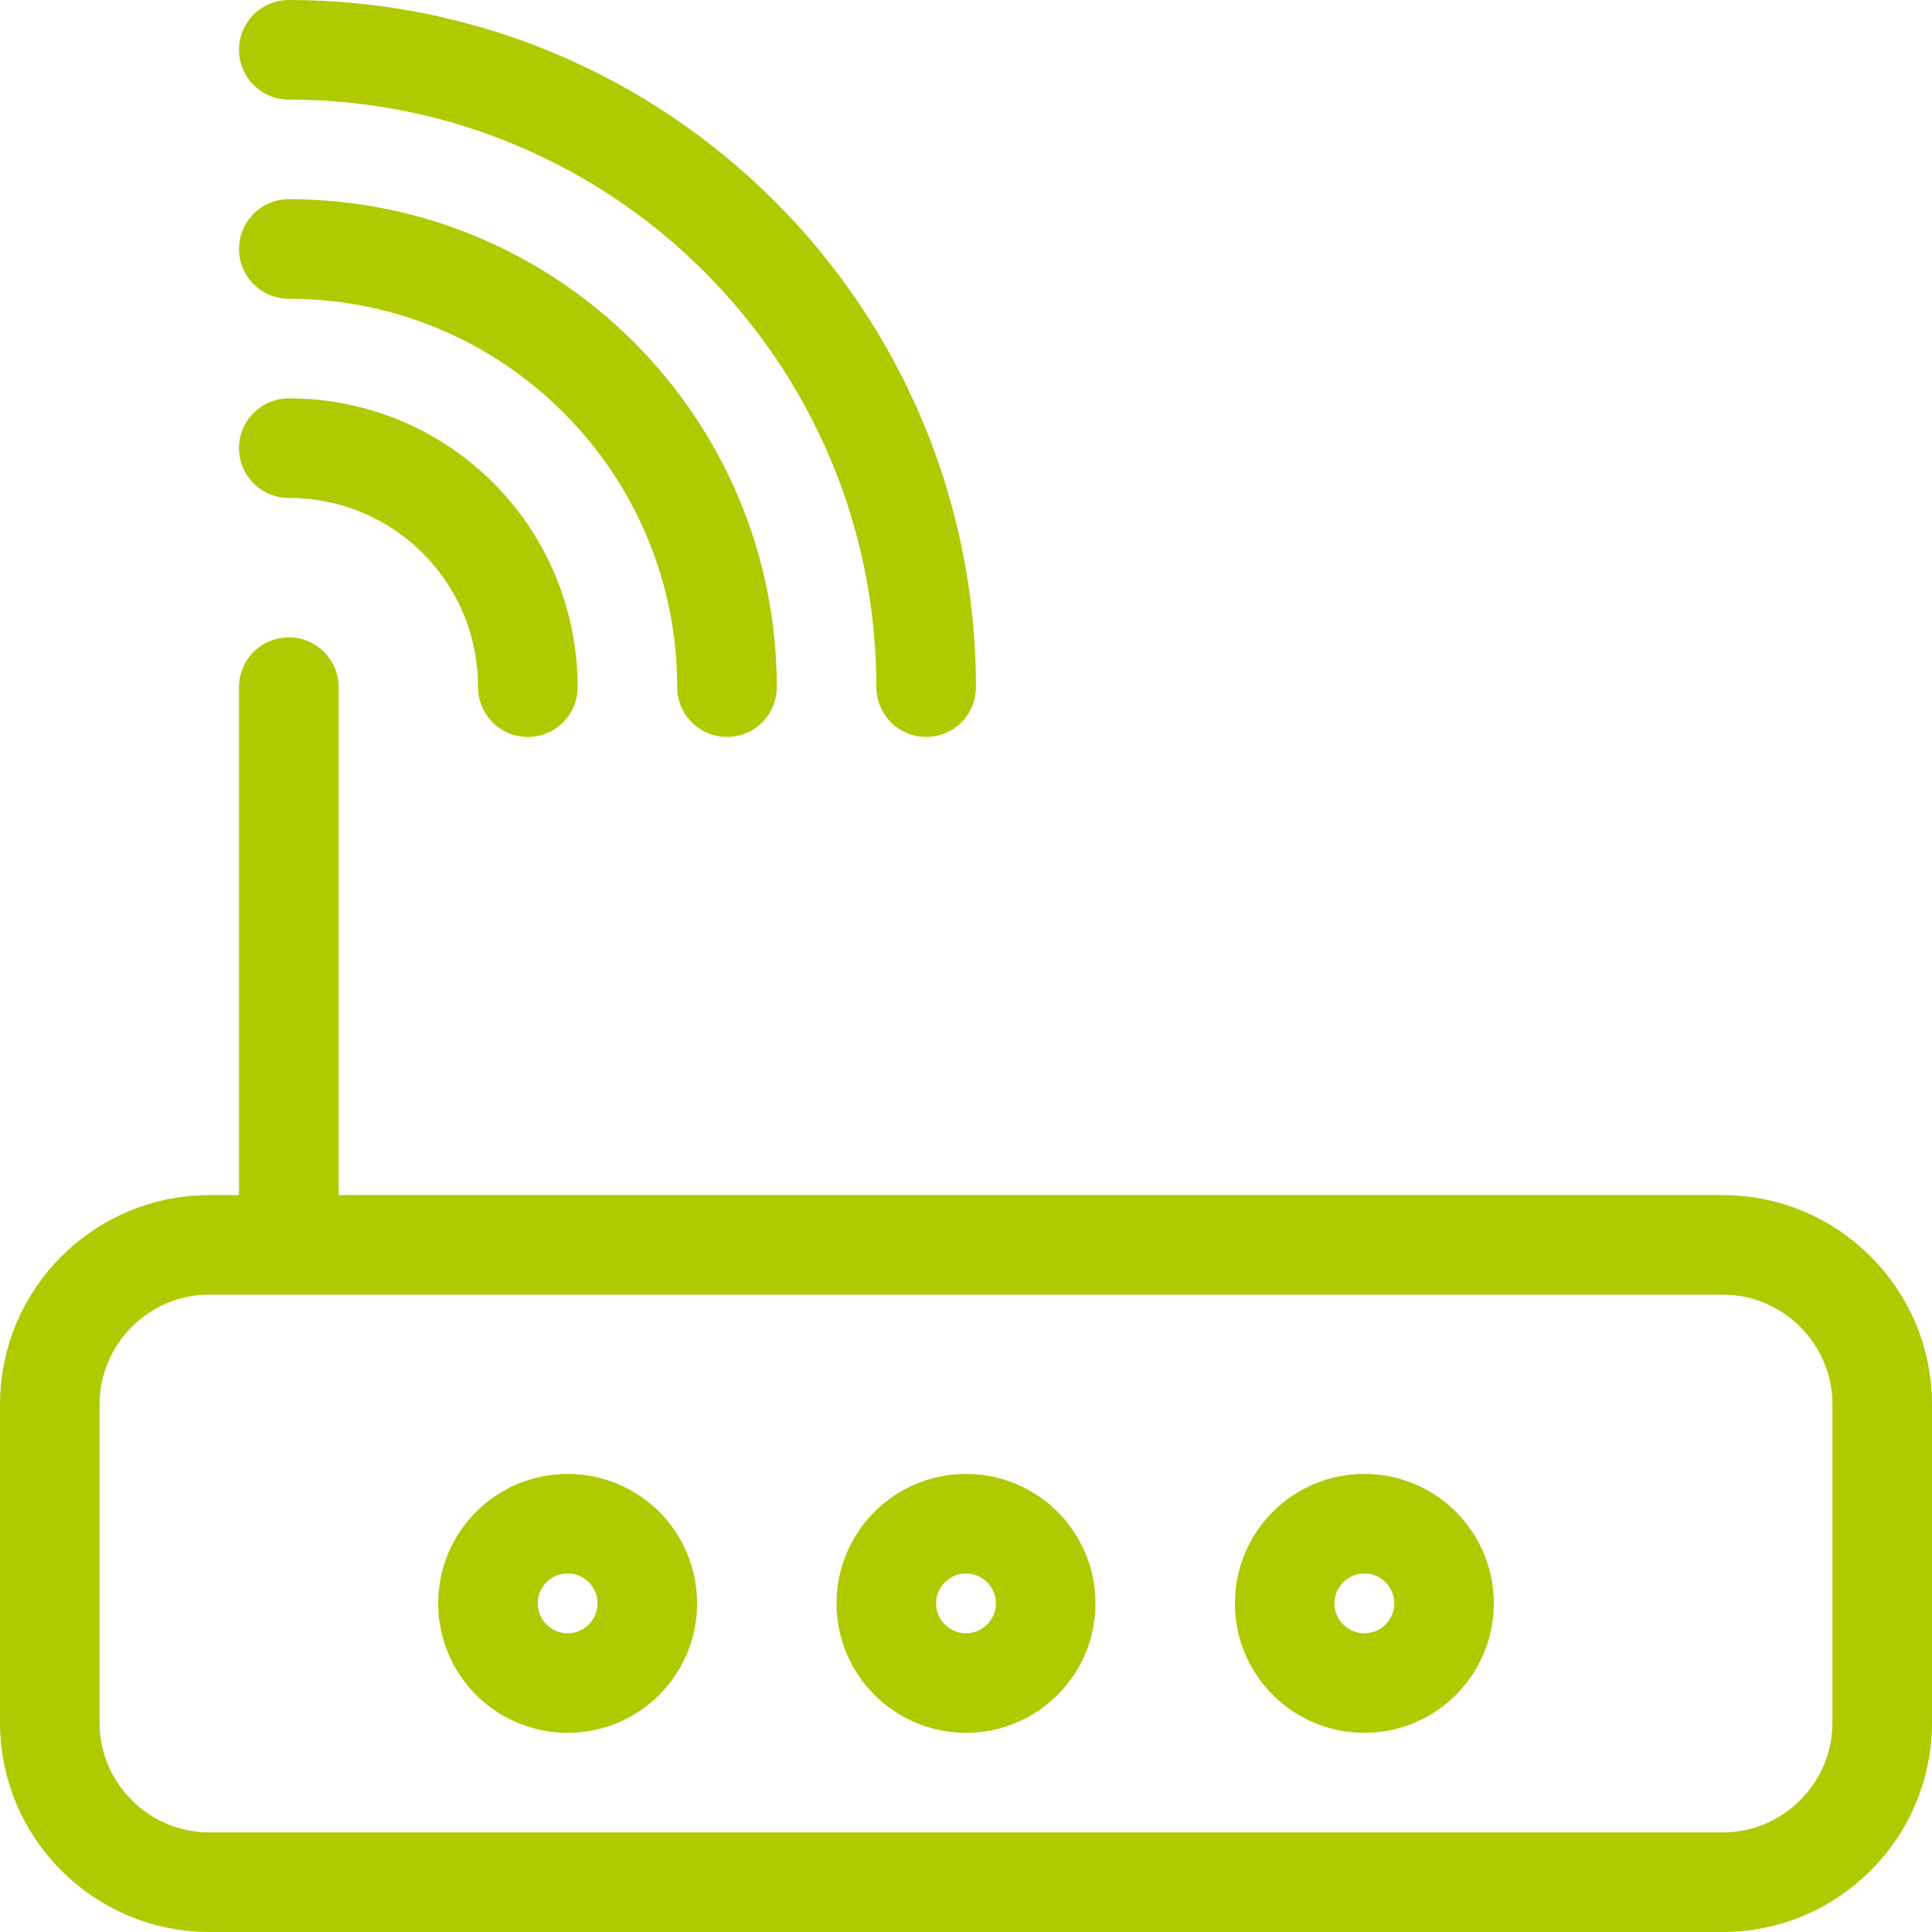 <?xml version="1.0" encoding="UTF-8"?>
<svg xmlns="http://www.w3.org/2000/svg" id="Ebene_2" viewBox="0 0 19.4 19.4" width="50" height="50"><defs><style>.cls-1{stroke-linecap:round;}.cls-1,.cls-2{fill:none;stroke:#afca00;stroke-miterlimit:10;}</style></defs><g id="Ebene_1-2"><path class="cls-1" d="m2.9.5c3.53,0,6.4,2.86,6.4,6.4M2.9,2.5c2.43,0,4.4,1.97,4.4,4.4m-4.4-2.4c1.33,0,2.4,1.07,2.4,2.4m-2.4,0v5.6m14.4,6.4H2.1c-.88,0-1.6-.72-1.6-1.6v-3.2c0-.88.72-1.6,1.6-1.6h15.2c.88,0,1.6.72,1.6,1.6v3.2c0,.88-.72,1.6-1.6,1.6Z"/><circle class="cls-2" cx="5.7" cy="16.1" r=".8"/><circle class="cls-2" cx="9.7" cy="16.1" r=".8"/><circle class="cls-2" cx="13.7" cy="16.1" r=".8"/></g></svg>
